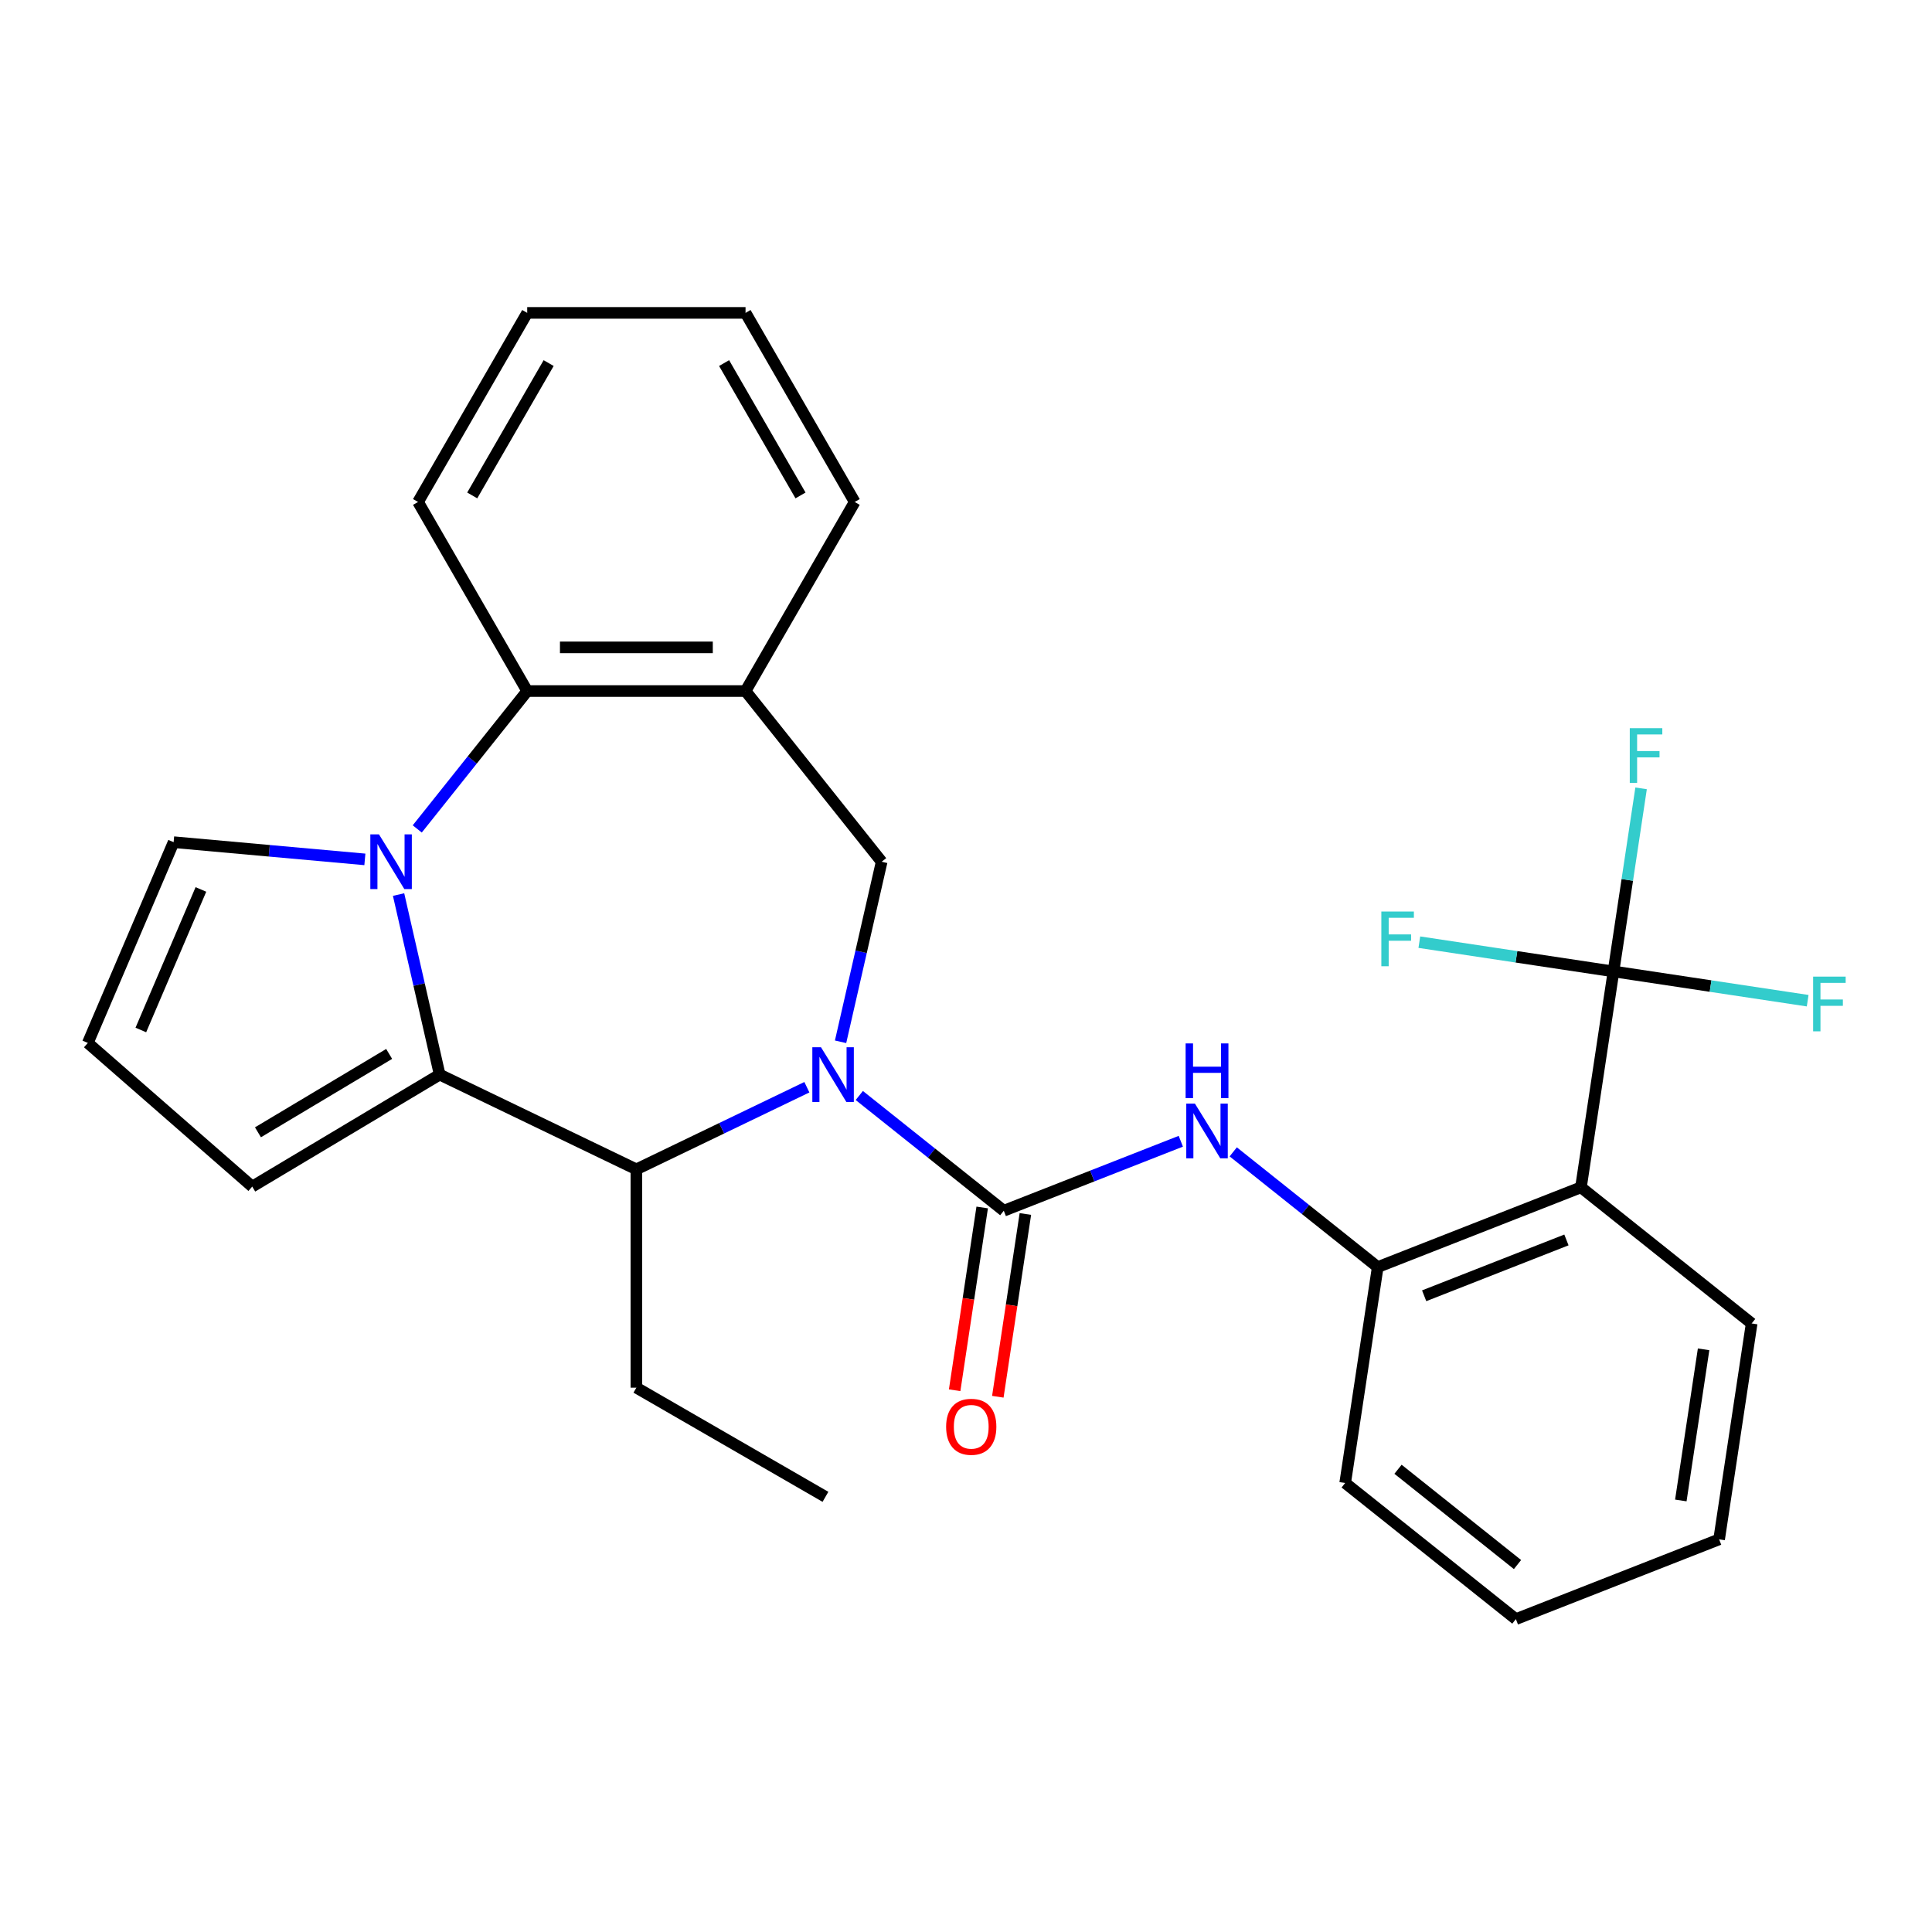 <?xml version='1.0' encoding='iso-8859-1'?>
<svg version='1.1' baseProfile='full'
              xmlns='http://www.w3.org/2000/svg'
                      xmlns:rdkit='http://www.rdkit.org/xml'
                      xmlns:xlink='http://www.w3.org/1999/xlink'
                  xml:space='preserve'
width='1000px' height='1000px' viewBox='0 0 1000 1000'>
<!-- END OF HEADER -->
<rect style='opacity:1.0;fill:#FFFFFF;stroke:none' width='1000' height='1000' x='0' y='0'> </rect>
<path class='bond-1' d='M 444.768,567.031 L 482.162,596.852' style='fill:none;fill-rule:evenodd;stroke:#0000FF;stroke-width:6px;stroke-linecap:butt;stroke-linejoin:miter;stroke-opacity:1' />
<path class='bond-1' d='M 482.162,596.852 L 519.556,626.673' style='fill:none;fill-rule:evenodd;stroke:#000000;stroke-width:6px;stroke-linecap:butt;stroke-linejoin:miter;stroke-opacity:1' />
<path class='bond-3' d='M 417.638,562.746 L 373.512,583.996' style='fill:none;fill-rule:evenodd;stroke:#0000FF;stroke-width:6px;stroke-linecap:butt;stroke-linejoin:miter;stroke-opacity:1' />
<path class='bond-3' d='M 373.512,583.996 L 329.386,605.246' style='fill:none;fill-rule:evenodd;stroke:#000000;stroke-width:6px;stroke-linecap:butt;stroke-linejoin:miter;stroke-opacity:1' />
<path class='bond-7' d='M 435.08,539.228 L 445.715,492.633' style='fill:none;fill-rule:evenodd;stroke:#0000FF;stroke-width:6px;stroke-linecap:butt;stroke-linejoin:miter;stroke-opacity:1' />
<path class='bond-7' d='M 445.715,492.633 L 456.35,446.038' style='fill:none;fill-rule:evenodd;stroke:#000000;stroke-width:6px;stroke-linecap:butt;stroke-linejoin:miter;stroke-opacity:1' />
<path class='bond-0' d='M 206.3,463.024 L 216.935,509.618' style='fill:none;fill-rule:evenodd;stroke:#0000FF;stroke-width:6px;stroke-linecap:butt;stroke-linejoin:miter;stroke-opacity:1' />
<path class='bond-0' d='M 216.935,509.618 L 227.569,556.213' style='fill:none;fill-rule:evenodd;stroke:#000000;stroke-width:6px;stroke-linecap:butt;stroke-linejoin:miter;stroke-opacity:1' />
<path class='bond-11' d='M 188.858,444.817 L 139.364,440.363' style='fill:none;fill-rule:evenodd;stroke:#0000FF;stroke-width:6px;stroke-linecap:butt;stroke-linejoin:miter;stroke-opacity:1' />
<path class='bond-11' d='M 139.364,440.363 L 89.87,435.908' style='fill:none;fill-rule:evenodd;stroke:#000000;stroke-width:6px;stroke-linecap:butt;stroke-linejoin:miter;stroke-opacity:1' />
<path class='bond-28' d='M 215.968,429.053 L 244.425,393.369' style='fill:none;fill-rule:evenodd;stroke:#0000FF;stroke-width:6px;stroke-linecap:butt;stroke-linejoin:miter;stroke-opacity:1' />
<path class='bond-28' d='M 244.425,393.369 L 272.882,357.685' style='fill:none;fill-rule:evenodd;stroke:#000000;stroke-width:6px;stroke-linecap:butt;stroke-linejoin:miter;stroke-opacity:1' />
<path class='bond-8' d='M 519.556,626.673 L 565.372,608.691' style='fill:none;fill-rule:evenodd;stroke:#000000;stroke-width:6px;stroke-linecap:butt;stroke-linejoin:miter;stroke-opacity:1' />
<path class='bond-8' d='M 565.372,608.691 L 611.188,590.71' style='fill:none;fill-rule:evenodd;stroke:#0000FF;stroke-width:6px;stroke-linecap:butt;stroke-linejoin:miter;stroke-opacity:1' />
<path class='bond-13' d='M 508.382,624.988 L 501.253,672.289' style='fill:none;fill-rule:evenodd;stroke:#000000;stroke-width:6px;stroke-linecap:butt;stroke-linejoin:miter;stroke-opacity:1' />
<path class='bond-13' d='M 501.253,672.289 L 494.123,719.589' style='fill:none;fill-rule:evenodd;stroke:#FF0000;stroke-width:6px;stroke-linecap:butt;stroke-linejoin:miter;stroke-opacity:1' />
<path class='bond-13' d='M 530.731,628.357 L 523.602,675.657' style='fill:none;fill-rule:evenodd;stroke:#000000;stroke-width:6px;stroke-linecap:butt;stroke-linejoin:miter;stroke-opacity:1' />
<path class='bond-13' d='M 523.602,675.657 L 516.472,722.958' style='fill:none;fill-rule:evenodd;stroke:#FF0000;stroke-width:6px;stroke-linecap:butt;stroke-linejoin:miter;stroke-opacity:1' />
<path class='bond-2' d='M 227.569,556.213 L 329.386,605.246' style='fill:none;fill-rule:evenodd;stroke:#000000;stroke-width:6px;stroke-linecap:butt;stroke-linejoin:miter;stroke-opacity:1' />
<path class='bond-12' d='M 227.569,556.213 L 130.558,614.175' style='fill:none;fill-rule:evenodd;stroke:#000000;stroke-width:6px;stroke-linecap:butt;stroke-linejoin:miter;stroke-opacity:1' />
<path class='bond-12' d='M 201.425,545.505 L 133.517,586.078' style='fill:none;fill-rule:evenodd;stroke:#000000;stroke-width:6px;stroke-linecap:butt;stroke-linejoin:miter;stroke-opacity:1' />
<path class='bond-19' d='M 329.386,605.246 L 329.386,718.254' style='fill:none;fill-rule:evenodd;stroke:#000000;stroke-width:6px;stroke-linecap:butt;stroke-linejoin:miter;stroke-opacity:1' />
<path class='bond-4' d='M 835.145,502.813 L 818.303,614.559' style='fill:none;fill-rule:evenodd;stroke:#000000;stroke-width:6px;stroke-linecap:butt;stroke-linejoin:miter;stroke-opacity:1' />
<path class='bond-15' d='M 835.145,502.813 L 842.287,455.433' style='fill:none;fill-rule:evenodd;stroke:#000000;stroke-width:6px;stroke-linecap:butt;stroke-linejoin:miter;stroke-opacity:1' />
<path class='bond-15' d='M 842.287,455.433 L 849.428,408.052' style='fill:none;fill-rule:evenodd;stroke:#33CCCC;stroke-width:6px;stroke-linecap:butt;stroke-linejoin:miter;stroke-opacity:1' />
<path class='bond-16' d='M 835.145,502.813 L 784.895,495.239' style='fill:none;fill-rule:evenodd;stroke:#000000;stroke-width:6px;stroke-linecap:butt;stroke-linejoin:miter;stroke-opacity:1' />
<path class='bond-16' d='M 784.895,495.239 L 734.645,487.665' style='fill:none;fill-rule:evenodd;stroke:#33CCCC;stroke-width:6px;stroke-linecap:butt;stroke-linejoin:miter;stroke-opacity:1' />
<path class='bond-17' d='M 835.145,502.813 L 885.396,510.387' style='fill:none;fill-rule:evenodd;stroke:#000000;stroke-width:6px;stroke-linecap:butt;stroke-linejoin:miter;stroke-opacity:1' />
<path class='bond-17' d='M 885.396,510.387 L 935.646,517.961' style='fill:none;fill-rule:evenodd;stroke:#33CCCC;stroke-width:6px;stroke-linecap:butt;stroke-linejoin:miter;stroke-opacity:1' />
<path class='bond-5' d='M 818.303,614.559 L 713.106,655.845' style='fill:none;fill-rule:evenodd;stroke:#000000;stroke-width:6px;stroke-linecap:butt;stroke-linejoin:miter;stroke-opacity:1' />
<path class='bond-5' d='M 810.78,641.791 L 737.143,670.692' style='fill:none;fill-rule:evenodd;stroke:#000000;stroke-width:6px;stroke-linecap:butt;stroke-linejoin:miter;stroke-opacity:1' />
<path class='bond-18' d='M 818.303,614.559 L 906.656,685.018' style='fill:none;fill-rule:evenodd;stroke:#000000;stroke-width:6px;stroke-linecap:butt;stroke-linejoin:miter;stroke-opacity:1' />
<path class='bond-6' d='M 272.882,357.685 L 385.89,357.685' style='fill:none;fill-rule:evenodd;stroke:#000000;stroke-width:6px;stroke-linecap:butt;stroke-linejoin:miter;stroke-opacity:1' />
<path class='bond-6' d='M 289.833,335.083 L 368.939,335.083' style='fill:none;fill-rule:evenodd;stroke:#000000;stroke-width:6px;stroke-linecap:butt;stroke-linejoin:miter;stroke-opacity:1' />
<path class='bond-21' d='M 272.882,357.685 L 216.378,259.817' style='fill:none;fill-rule:evenodd;stroke:#000000;stroke-width:6px;stroke-linecap:butt;stroke-linejoin:miter;stroke-opacity:1' />
<path class='bond-9' d='M 456.35,446.038 L 385.89,357.685' style='fill:none;fill-rule:evenodd;stroke:#000000;stroke-width:6px;stroke-linecap:butt;stroke-linejoin:miter;stroke-opacity:1' />
<path class='bond-10' d='M 638.318,596.204 L 675.712,626.025' style='fill:none;fill-rule:evenodd;stroke:#0000FF;stroke-width:6px;stroke-linecap:butt;stroke-linejoin:miter;stroke-opacity:1' />
<path class='bond-10' d='M 675.712,626.025 L 713.106,655.845' style='fill:none;fill-rule:evenodd;stroke:#000000;stroke-width:6px;stroke-linecap:butt;stroke-linejoin:miter;stroke-opacity:1' />
<path class='bond-20' d='M 385.89,357.685 L 442.394,259.817' style='fill:none;fill-rule:evenodd;stroke:#000000;stroke-width:6px;stroke-linecap:butt;stroke-linejoin:miter;stroke-opacity:1' />
<path class='bond-22' d='M 713.106,655.845 L 696.263,767.591' style='fill:none;fill-rule:evenodd;stroke:#000000;stroke-width:6px;stroke-linecap:butt;stroke-linejoin:miter;stroke-opacity:1' />
<path class='bond-29' d='M 89.87,435.908 L 45.455,539.822' style='fill:none;fill-rule:evenodd;stroke:#000000;stroke-width:6px;stroke-linecap:butt;stroke-linejoin:miter;stroke-opacity:1' />
<path class='bond-29' d='M 103.99,460.378 L 72.9,533.118' style='fill:none;fill-rule:evenodd;stroke:#000000;stroke-width:6px;stroke-linecap:butt;stroke-linejoin:miter;stroke-opacity:1' />
<path class='bond-14' d='M 130.558,614.175 L 45.455,539.822' style='fill:none;fill-rule:evenodd;stroke:#000000;stroke-width:6px;stroke-linecap:butt;stroke-linejoin:miter;stroke-opacity:1' />
<path class='bond-31' d='M 906.656,685.018 L 889.813,796.764' style='fill:none;fill-rule:evenodd;stroke:#000000;stroke-width:6px;stroke-linecap:butt;stroke-linejoin:miter;stroke-opacity:1' />
<path class='bond-31' d='M 881.78,698.412 L 869.99,776.634' style='fill:none;fill-rule:evenodd;stroke:#000000;stroke-width:6px;stroke-linecap:butt;stroke-linejoin:miter;stroke-opacity:1' />
<path class='bond-23' d='M 329.386,718.254 L 427.254,774.758' style='fill:none;fill-rule:evenodd;stroke:#000000;stroke-width:6px;stroke-linecap:butt;stroke-linejoin:miter;stroke-opacity:1' />
<path class='bond-25' d='M 442.394,259.817 L 385.89,161.949' style='fill:none;fill-rule:evenodd;stroke:#000000;stroke-width:6px;stroke-linecap:butt;stroke-linejoin:miter;stroke-opacity:1' />
<path class='bond-25' d='M 414.345,256.438 L 374.792,187.93' style='fill:none;fill-rule:evenodd;stroke:#000000;stroke-width:6px;stroke-linecap:butt;stroke-linejoin:miter;stroke-opacity:1' />
<path class='bond-30' d='M 216.378,259.817 L 272.882,161.949' style='fill:none;fill-rule:evenodd;stroke:#000000;stroke-width:6px;stroke-linecap:butt;stroke-linejoin:miter;stroke-opacity:1' />
<path class='bond-30' d='M 244.427,256.438 L 283.98,187.93' style='fill:none;fill-rule:evenodd;stroke:#000000;stroke-width:6px;stroke-linecap:butt;stroke-linejoin:miter;stroke-opacity:1' />
<path class='bond-27' d='M 696.263,767.591 L 784.617,838.051' style='fill:none;fill-rule:evenodd;stroke:#000000;stroke-width:6px;stroke-linecap:butt;stroke-linejoin:miter;stroke-opacity:1' />
<path class='bond-27' d='M 723.608,760.49 L 785.455,809.811' style='fill:none;fill-rule:evenodd;stroke:#000000;stroke-width:6px;stroke-linecap:butt;stroke-linejoin:miter;stroke-opacity:1' />
<path class='bond-24' d='M 889.813,796.764 L 784.617,838.051' style='fill:none;fill-rule:evenodd;stroke:#000000;stroke-width:6px;stroke-linecap:butt;stroke-linejoin:miter;stroke-opacity:1' />
<path class='bond-26' d='M 385.89,161.949 L 272.882,161.949' style='fill:none;fill-rule:evenodd;stroke:#000000;stroke-width:6px;stroke-linecap:butt;stroke-linejoin:miter;stroke-opacity:1' />
<path  class='atom-0' d='M 424.943 542.053
L 434.223 557.053
Q 435.143 558.533, 436.623 561.213
Q 438.103 563.893, 438.183 564.053
L 438.183 542.053
L 441.943 542.053
L 441.943 570.373
L 438.063 570.373
L 428.103 553.973
Q 426.943 552.053, 425.703 549.853
Q 424.503 547.653, 424.143 546.973
L 424.143 570.373
L 420.463 570.373
L 420.463 542.053
L 424.943 542.053
' fill='#0000FF'/>
<path  class='atom-1' d='M 196.163 431.878
L 205.443 446.878
Q 206.363 448.358, 207.843 451.038
Q 209.323 453.718, 209.403 453.878
L 209.403 431.878
L 213.163 431.878
L 213.163 460.198
L 209.283 460.198
L 199.323 443.798
Q 198.163 441.878, 196.923 439.678
Q 195.723 437.478, 195.363 436.798
L 195.363 460.198
L 191.683 460.198
L 191.683 431.878
L 196.163 431.878
' fill='#0000FF'/>
<path  class='atom-9' d='M 618.493 571.226
L 627.773 586.226
Q 628.693 587.706, 630.173 590.386
Q 631.653 593.066, 631.733 593.226
L 631.733 571.226
L 635.493 571.226
L 635.493 599.546
L 631.613 599.546
L 621.653 583.146
Q 620.493 581.226, 619.253 579.026
Q 618.053 576.826, 617.693 576.146
L 617.693 599.546
L 614.013 599.546
L 614.013 571.226
L 618.493 571.226
' fill='#0000FF'/>
<path  class='atom-9' d='M 613.673 540.074
L 617.513 540.074
L 617.513 552.114
L 631.993 552.114
L 631.993 540.074
L 635.833 540.074
L 635.833 568.394
L 631.993 568.394
L 631.993 555.314
L 617.513 555.314
L 617.513 568.394
L 613.673 568.394
L 613.673 540.074
' fill='#0000FF'/>
<path  class='atom-14' d='M 489.714 738.499
Q 489.714 731.699, 493.074 727.899
Q 496.434 724.099, 502.714 724.099
Q 508.994 724.099, 512.354 727.899
Q 515.714 731.699, 515.714 738.499
Q 515.714 745.379, 512.314 749.299
Q 508.914 753.179, 502.714 753.179
Q 496.474 753.179, 493.074 749.299
Q 489.714 745.419, 489.714 738.499
M 502.714 749.979
Q 507.034 749.979, 509.354 747.099
Q 511.714 744.179, 511.714 738.499
Q 511.714 732.939, 509.354 730.139
Q 507.034 727.299, 502.714 727.299
Q 498.394 727.299, 496.034 730.099
Q 493.714 732.899, 493.714 738.499
Q 493.714 744.219, 496.034 747.099
Q 498.394 749.979, 502.714 749.979
' fill='#FF0000'/>
<path  class='atom-16' d='M 843.568 376.907
L 860.408 376.907
L 860.408 380.147
L 847.368 380.147
L 847.368 388.747
L 858.968 388.747
L 858.968 392.027
L 847.368 392.027
L 847.368 405.227
L 843.568 405.227
L 843.568 376.907
' fill='#33CCCC'/>
<path  class='atom-17' d='M 714.98 471.81
L 731.82 471.81
L 731.82 475.05
L 718.78 475.05
L 718.78 483.65
L 730.38 483.65
L 730.38 486.93
L 718.78 486.93
L 718.78 500.13
L 714.98 500.13
L 714.98 471.81
' fill='#33CCCC'/>
<path  class='atom-18' d='M 938.471 505.496
L 955.311 505.496
L 955.311 508.736
L 942.271 508.736
L 942.271 517.336
L 953.871 517.336
L 953.871 520.616
L 942.271 520.616
L 942.271 533.816
L 938.471 533.816
L 938.471 505.496
' fill='#33CCCC'/>
</svg>
